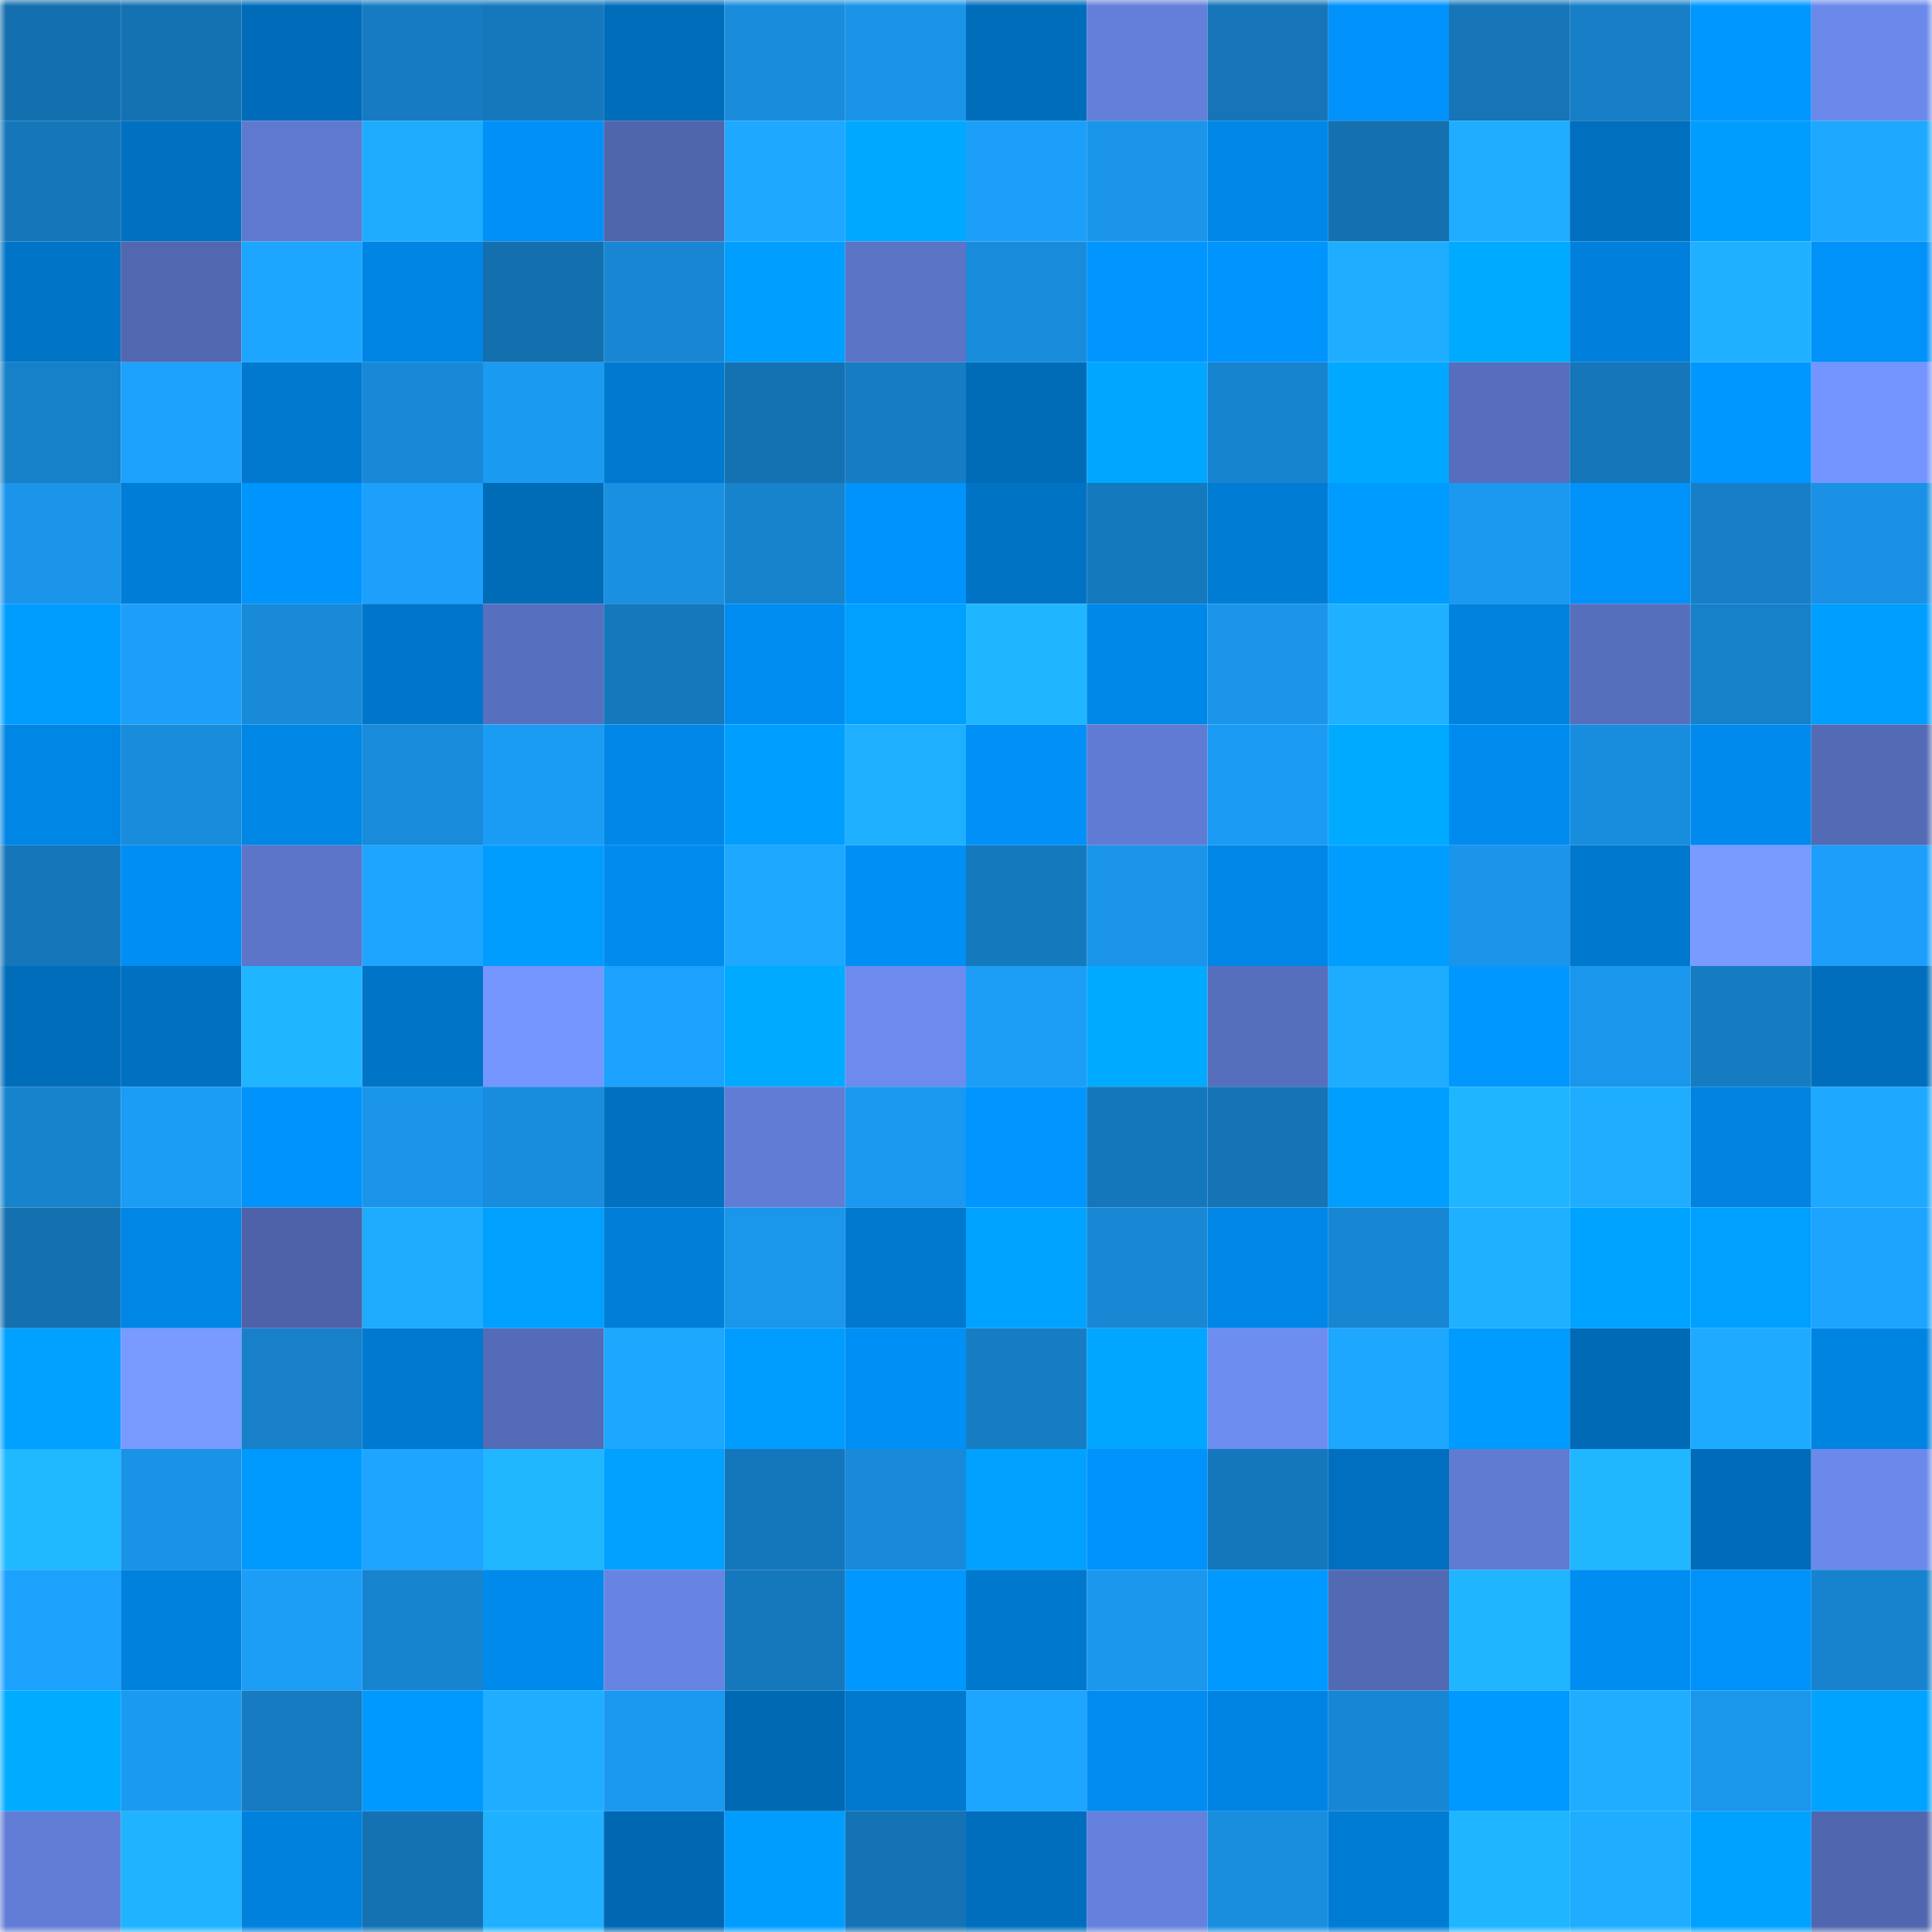 <svg viewBox="0 0 160 160" fill="none" role="img" xmlns="http://www.w3.org/2000/svg" width="240" height="240" name="ens%2Cphaul.eth"><mask id="94655287" mask-type="alpha" maskUnits="userSpaceOnUse" x="0" y="0" width="160" height="160"><rect width="160" height="160" fill="#FFFFFF"></rect></mask><g mask="url(#94655287)"><rect x="0" y="0" width="10" height="10" fill="#146fae"></rect><rect x="10" y="0" width="10" height="10" fill="#1472b3"></rect><rect x="20" y="0" width="10" height="10" fill="#006cb9"></rect><rect x="30" y="0" width="10" height="10" fill="#167bc1"></rect><rect x="40" y="0" width="10" height="10" fill="#1578bc"></rect><rect x="50" y="0" width="10" height="10" fill="#006dba"></rect><rect x="60" y="0" width="10" height="10" fill="#198ddc"></rect><rect x="70" y="0" width="10" height="10" fill="#1a94e7"></rect><rect x="80" y="0" width="10" height="10" fill="#006dbb"></rect><rect x="90" y="0" width="10" height="10" fill="#637fd9"></rect><rect x="100" y="0" width="10" height="10" fill="#1575b8"></rect><rect x="110" y="0" width="10" height="10" fill="#0092fa"></rect><rect x="120" y="0" width="10" height="10" fill="#1575b7"></rect><rect x="130" y="0" width="10" height="10" fill="#167fc7"></rect><rect x="140" y="0" width="10" height="10" fill="#0098ff"></rect><rect x="150" y="0" width="10" height="10" fill="#6b89eb"></rect><rect x="0" y="10" width="10" height="10" fill="#1577ba"></rect><rect x="10" y="10" width="10" height="10" fill="#0070c0"></rect><rect x="20" y="10" width="10" height="10" fill="#5f79cf"></rect><rect x="30" y="10" width="10" height="10" fill="#1eacff"></rect><rect x="40" y="10" width="10" height="10" fill="#0090f7"></rect><rect x="50" y="10" width="10" height="10" fill="#4f65ac"></rect><rect x="60" y="10" width="10" height="10" fill="#1ea8ff"></rect><rect x="70" y="10" width="10" height="10" fill="#00a9ff"></rect><rect x="80" y="10" width="10" height="10" fill="#1c9ff9"></rect><rect x="90" y="10" width="10" height="10" fill="#1a95ea"></rect><rect x="100" y="10" width="10" height="10" fill="#0087e8"></rect><rect x="110" y="10" width="10" height="10" fill="#1470af"></rect><rect x="120" y="10" width="10" height="10" fill="#1eadff"></rect><rect x="130" y="10" width="10" height="10" fill="#006fbe"></rect><rect x="140" y="10" width="10" height="10" fill="#009dff"></rect><rect x="150" y="10" width="10" height="10" fill="#1ea8ff"></rect><rect x="0" y="20" width="10" height="10" fill="#0074c7"></rect><rect x="10" y="20" width="10" height="10" fill="#5168b1"></rect><rect x="20" y="20" width="10" height="10" fill="#1da6ff"></rect><rect x="30" y="20" width="10" height="10" fill="#0085e4"></rect><rect x="40" y="20" width="10" height="10" fill="#146fae"></rect><rect x="50" y="20" width="10" height="10" fill="#1886d2"></rect><rect x="60" y="20" width="10" height="10" fill="#009fff"></rect><rect x="70" y="20" width="10" height="10" fill="#5b74c6"></rect><rect x="80" y="20" width="10" height="10" fill="#188bdb"></rect><rect x="90" y="20" width="10" height="10" fill="#0095ff"></rect><rect x="100" y="20" width="10" height="10" fill="#0094fd"></rect><rect x="110" y="20" width="10" height="10" fill="#1faeff"></rect><rect x="120" y="20" width="10" height="10" fill="#00aaff"></rect><rect x="130" y="20" width="10" height="10" fill="#0080dc"></rect><rect x="140" y="20" width="10" height="10" fill="#1fb1ff"></rect><rect x="150" y="20" width="10" height="10" fill="#0091f9"></rect><rect x="0" y="30" width="10" height="10" fill="#1680c8"></rect><rect x="10" y="30" width="10" height="10" fill="#1ca1fc"></rect><rect x="20" y="30" width="10" height="10" fill="#0079cf"></rect><rect x="30" y="30" width="10" height="10" fill="#1889d7"></rect><rect x="40" y="30" width="10" height="10" fill="#1b9af2"></rect><rect x="50" y="30" width="10" height="10" fill="#007ad0"></rect><rect x="60" y="30" width="10" height="10" fill="#1472b3"></rect><rect x="70" y="30" width="10" height="10" fill="#167cc3"></rect><rect x="80" y="30" width="10" height="10" fill="#006cb8"></rect><rect x="90" y="30" width="10" height="10" fill="#00a6ff"></rect><rect x="100" y="30" width="10" height="10" fill="#1784cf"></rect><rect x="110" y="30" width="10" height="10" fill="#00a8ff"></rect><rect x="120" y="30" width="10" height="10" fill="#566ebd"></rect><rect x="130" y="30" width="10" height="10" fill="#1576b9"></rect><rect x="140" y="30" width="10" height="10" fill="#0098ff"></rect><rect x="150" y="30" width="10" height="10" fill="#7495ff"></rect><rect x="0" y="40" width="10" height="10" fill="#1a95ea"></rect><rect x="10" y="40" width="10" height="10" fill="#007dd6"></rect><rect x="20" y="40" width="10" height="10" fill="#0094fd"></rect><rect x="30" y="40" width="10" height="10" fill="#1ca0fb"></rect><rect x="40" y="40" width="10" height="10" fill="#006cb8"></rect><rect x="50" y="40" width="10" height="10" fill="#1990e1"></rect><rect x="60" y="40" width="10" height="10" fill="#1783cd"></rect><rect x="70" y="40" width="10" height="10" fill="#0093fc"></rect><rect x="80" y="40" width="10" height="10" fill="#0073c5"></rect><rect x="90" y="40" width="10" height="10" fill="#1579be"></rect><rect x="100" y="40" width="10" height="10" fill="#007cd5"></rect><rect x="110" y="40" width="10" height="10" fill="#009bff"></rect><rect x="120" y="40" width="10" height="10" fill="#1b98ef"></rect><rect x="130" y="40" width="10" height="10" fill="#0092f9"></rect><rect x="140" y="40" width="10" height="10" fill="#167fc7"></rect><rect x="150" y="40" width="10" height="10" fill="#1a91e4"></rect><rect x="0" y="50" width="10" height="10" fill="#009dff"></rect><rect x="10" y="50" width="10" height="10" fill="#1c9ff9"></rect><rect x="20" y="50" width="10" height="10" fill="#188ad8"></rect><rect x="30" y="50" width="10" height="10" fill="#0076ca"></rect><rect x="40" y="50" width="10" height="10" fill="#576fbf"></rect><rect x="50" y="50" width="10" height="10" fill="#1578bd"></rect><rect x="60" y="50" width="10" height="10" fill="#008df1"></rect><rect x="70" y="50" width="10" height="10" fill="#00a0ff"></rect><rect x="80" y="50" width="10" height="10" fill="#20b6ff"></rect><rect x="90" y="50" width="10" height="10" fill="#0088e9"></rect><rect x="100" y="50" width="10" height="10" fill="#1a95e9"></rect><rect x="110" y="50" width="10" height="10" fill="#1fb1ff"></rect><rect x="120" y="50" width="10" height="10" fill="#0082df"></rect><rect x="130" y="50" width="10" height="10" fill="#566fbd"></rect><rect x="140" y="50" width="10" height="10" fill="#1680c8"></rect><rect x="150" y="50" width="10" height="10" fill="#009eff"></rect><rect x="0" y="60" width="10" height="10" fill="#0086e5"></rect><rect x="10" y="60" width="10" height="10" fill="#198cdb"></rect><rect x="20" y="60" width="10" height="10" fill="#0086e5"></rect><rect x="30" y="60" width="10" height="10" fill="#188bdb"></rect><rect x="40" y="60" width="10" height="10" fill="#1b9cf4"></rect><rect x="50" y="60" width="10" height="10" fill="#0087e7"></rect><rect x="60" y="60" width="10" height="10" fill="#009eff"></rect><rect x="70" y="60" width="10" height="10" fill="#1fafff"></rect><rect x="80" y="60" width="10" height="10" fill="#0090f7"></rect><rect x="90" y="60" width="10" height="10" fill="#607bd3"></rect><rect x="100" y="60" width="10" height="10" fill="#1b9bf3"></rect><rect x="110" y="60" width="10" height="10" fill="#00aaff"></rect><rect x="120" y="60" width="10" height="10" fill="#008cef"></rect><rect x="130" y="60" width="10" height="10" fill="#198ddd"></rect><rect x="140" y="60" width="10" height="10" fill="#008aed"></rect><rect x="150" y="60" width="10" height="10" fill="#536ab5"></rect><rect x="0" y="70" width="10" height="10" fill="#1577ba"></rect><rect x="10" y="70" width="10" height="10" fill="#008ef4"></rect><rect x="20" y="70" width="10" height="10" fill="#5c75c9"></rect><rect x="30" y="70" width="10" height="10" fill="#1da5ff"></rect><rect x="40" y="70" width="10" height="10" fill="#009dff"></rect><rect x="50" y="70" width="10" height="10" fill="#008bee"></rect><rect x="60" y="70" width="10" height="10" fill="#1ea8ff"></rect><rect x="70" y="70" width="10" height="10" fill="#008ff5"></rect><rect x="80" y="70" width="10" height="10" fill="#1579be"></rect><rect x="90" y="70" width="10" height="10" fill="#1a95ea"></rect><rect x="100" y="70" width="10" height="10" fill="#0086e6"></rect><rect x="110" y="70" width="10" height="10" fill="#009dff"></rect><rect x="120" y="70" width="10" height="10" fill="#1a95ea"></rect><rect x="130" y="70" width="10" height="10" fill="#0078cd"></rect><rect x="140" y="70" width="10" height="10" fill="#799aff"></rect><rect x="150" y="70" width="10" height="10" fill="#1c9ffa"></rect><rect x="0" y="80" width="10" height="10" fill="#006dbb"></rect><rect x="10" y="80" width="10" height="10" fill="#0070c0"></rect><rect x="20" y="80" width="10" height="10" fill="#20b5ff"></rect><rect x="30" y="80" width="10" height="10" fill="#0074c6"></rect><rect x="40" y="80" width="10" height="10" fill="#7596ff"></rect><rect x="50" y="80" width="10" height="10" fill="#1ca2fe"></rect><rect x="60" y="80" width="10" height="10" fill="#00abff"></rect><rect x="70" y="80" width="10" height="10" fill="#6d8bee"></rect><rect x="80" y="80" width="10" height="10" fill="#1c9df6"></rect><rect x="90" y="80" width="10" height="10" fill="#00abff"></rect><rect x="100" y="80" width="10" height="10" fill="#566fbd"></rect><rect x="110" y="80" width="10" height="10" fill="#1eacff"></rect><rect x="120" y="80" width="10" height="10" fill="#0097ff"></rect><rect x="130" y="80" width="10" height="10" fill="#1a96ec"></rect><rect x="140" y="80" width="10" height="10" fill="#167cc2"></rect><rect x="150" y="80" width="10" height="10" fill="#006ebd"></rect><rect x="0" y="90" width="10" height="10" fill="#1783cd"></rect><rect x="10" y="90" width="10" height="10" fill="#1b9cf5"></rect><rect x="20" y="90" width="10" height="10" fill="#0093fb"></rect><rect x="30" y="90" width="10" height="10" fill="#1a95e9"></rect><rect x="40" y="90" width="10" height="10" fill="#198ddd"></rect><rect x="50" y="90" width="10" height="10" fill="#0071c1"></rect><rect x="60" y="90" width="10" height="10" fill="#617cd4"></rect><rect x="70" y="90" width="10" height="10" fill="#1b98ef"></rect><rect x="80" y="90" width="10" height="10" fill="#0095ff"></rect><rect x="90" y="90" width="10" height="10" fill="#1577bb"></rect><rect x="100" y="90" width="10" height="10" fill="#1474b6"></rect><rect x="110" y="90" width="10" height="10" fill="#009fff"></rect><rect x="120" y="90" width="10" height="10" fill="#20b5ff"></rect><rect x="130" y="90" width="10" height="10" fill="#1faeff"></rect><rect x="140" y="90" width="10" height="10" fill="#0083e1"></rect><rect x="150" y="90" width="10" height="10" fill="#1ea8ff"></rect><rect x="0" y="100" width="10" height="10" fill="#1470af"></rect><rect x="10" y="100" width="10" height="10" fill="#0086e5"></rect><rect x="20" y="100" width="10" height="10" fill="#4d62a8"></rect><rect x="30" y="100" width="10" height="10" fill="#1eacff"></rect><rect x="40" y="100" width="10" height="10" fill="#00a0ff"></rect><rect x="50" y="100" width="10" height="10" fill="#007ed8"></rect><rect x="60" y="100" width="10" height="10" fill="#1a96eb"></rect><rect x="70" y="100" width="10" height="10" fill="#0079cf"></rect><rect x="80" y="100" width="10" height="10" fill="#00a3ff"></rect><rect x="90" y="100" width="10" height="10" fill="#1887d4"></rect><rect x="100" y="100" width="10" height="10" fill="#0086e6"></rect><rect x="110" y="100" width="10" height="10" fill="#1887d3"></rect><rect x="120" y="100" width="10" height="10" fill="#1fb1ff"></rect><rect x="130" y="100" width="10" height="10" fill="#00a3ff"></rect><rect x="140" y="100" width="10" height="10" fill="#00a0ff"></rect><rect x="150" y="100" width="10" height="10" fill="#1da4ff"></rect><rect x="0" y="110" width="10" height="10" fill="#00a1ff"></rect><rect x="10" y="110" width="10" height="10" fill="#799aff"></rect><rect x="20" y="110" width="10" height="10" fill="#1780c9"></rect><rect x="30" y="110" width="10" height="10" fill="#007ad1"></rect><rect x="40" y="110" width="10" height="10" fill="#546bb7"></rect><rect x="50" y="110" width="10" height="10" fill="#1da7ff"></rect><rect x="60" y="110" width="10" height="10" fill="#009dff"></rect><rect x="70" y="110" width="10" height="10" fill="#008ff5"></rect><rect x="80" y="110" width="10" height="10" fill="#167dc3"></rect><rect x="90" y="110" width="10" height="10" fill="#00a6ff"></rect><rect x="100" y="110" width="10" height="10" fill="#6e8df1"></rect><rect x="110" y="110" width="10" height="10" fill="#1da7ff"></rect><rect x="120" y="110" width="10" height="10" fill="#009bff"></rect><rect x="130" y="110" width="10" height="10" fill="#006ab6"></rect><rect x="140" y="110" width="10" height="10" fill="#1eabff"></rect><rect x="150" y="110" width="10" height="10" fill="#0084e2"></rect><rect x="0" y="120" width="10" height="10" fill="#20b8ff"></rect><rect x="10" y="120" width="10" height="10" fill="#1a93e6"></rect><rect x="20" y="120" width="10" height="10" fill="#009aff"></rect><rect x="30" y="120" width="10" height="10" fill="#1da5ff"></rect><rect x="40" y="120" width="10" height="10" fill="#20b7ff"></rect><rect x="50" y="120" width="10" height="10" fill="#00a1ff"></rect><rect x="60" y="120" width="10" height="10" fill="#1577bb"></rect><rect x="70" y="120" width="10" height="10" fill="#188ad9"></rect><rect x="80" y="120" width="10" height="10" fill="#00a1ff"></rect><rect x="90" y="120" width="10" height="10" fill="#0093fb"></rect><rect x="100" y="120" width="10" height="10" fill="#1577bb"></rect><rect x="110" y="120" width="10" height="10" fill="#006fbf"></rect><rect x="120" y="120" width="10" height="10" fill="#607bd2"></rect><rect x="130" y="120" width="10" height="10" fill="#20b7ff"></rect><rect x="140" y="120" width="10" height="10" fill="#006cb9"></rect><rect x="150" y="120" width="10" height="10" fill="#6b89eb"></rect><rect x="0" y="130" width="10" height="10" fill="#1ca1fd"></rect><rect x="10" y="130" width="10" height="10" fill="#0081dd"></rect><rect x="20" y="130" width="10" height="10" fill="#1c9df6"></rect><rect x="30" y="130" width="10" height="10" fill="#1784d0"></rect><rect x="40" y="130" width="10" height="10" fill="#008aec"></rect><rect x="50" y="130" width="10" height="10" fill="#6784e2"></rect><rect x="60" y="130" width="10" height="10" fill="#1578bd"></rect><rect x="70" y="130" width="10" height="10" fill="#0098ff"></rect><rect x="80" y="130" width="10" height="10" fill="#0078cd"></rect><rect x="90" y="130" width="10" height="10" fill="#1b98ee"></rect><rect x="100" y="130" width="10" height="10" fill="#0099ff"></rect><rect x="110" y="130" width="10" height="10" fill="#5269b4"></rect><rect x="120" y="130" width="10" height="10" fill="#20b5ff"></rect><rect x="130" y="130" width="10" height="10" fill="#008df2"></rect><rect x="140" y="130" width="10" height="10" fill="#0091f9"></rect><rect x="150" y="130" width="10" height="10" fill="#1783ce"></rect><rect x="0" y="140" width="10" height="10" fill="#00acff"></rect><rect x="10" y="140" width="10" height="10" fill="#1b9af1"></rect><rect x="20" y="140" width="10" height="10" fill="#167bc1"></rect><rect x="30" y="140" width="10" height="10" fill="#0099ff"></rect><rect x="40" y="140" width="10" height="10" fill="#1faeff"></rect><rect x="50" y="140" width="10" height="10" fill="#1b99f0"></rect><rect x="60" y="140" width="10" height="10" fill="#0069b3"></rect><rect x="70" y="140" width="10" height="10" fill="#0079cf"></rect><rect x="80" y="140" width="10" height="10" fill="#1da6ff"></rect><rect x="90" y="140" width="10" height="10" fill="#008cf0"></rect><rect x="100" y="140" width="10" height="10" fill="#0084e3"></rect><rect x="110" y="140" width="10" height="10" fill="#1887d3"></rect><rect x="120" y="140" width="10" height="10" fill="#0099ff"></rect><rect x="130" y="140" width="10" height="10" fill="#1faeff"></rect><rect x="140" y="140" width="10" height="10" fill="#1a96eb"></rect><rect x="150" y="140" width="10" height="10" fill="#00a3ff"></rect><rect x="0" y="150" width="10" height="10" fill="#627dd6"></rect><rect x="10" y="150" width="10" height="10" fill="#20b3ff"></rect><rect x="20" y="150" width="10" height="10" fill="#0081dd"></rect><rect x="30" y="150" width="10" height="10" fill="#1472b3"></rect><rect x="40" y="150" width="10" height="10" fill="#1fb1ff"></rect><rect x="50" y="150" width="10" height="10" fill="#0068b3"></rect><rect x="60" y="150" width="10" height="10" fill="#009dff"></rect><rect x="70" y="150" width="10" height="10" fill="#1473b4"></rect><rect x="80" y="150" width="10" height="10" fill="#006ebd"></rect><rect x="90" y="150" width="10" height="10" fill="#6581dd"></rect><rect x="100" y="150" width="10" height="10" fill="#198edf"></rect><rect x="110" y="150" width="10" height="10" fill="#007cd5"></rect><rect x="120" y="150" width="10" height="10" fill="#20b5ff"></rect><rect x="130" y="150" width="10" height="10" fill="#1faeff"></rect><rect x="140" y="150" width="10" height="10" fill="#00a2ff"></rect><rect x="150" y="150" width="10" height="10" fill="#5066af"></rect></g></svg>
